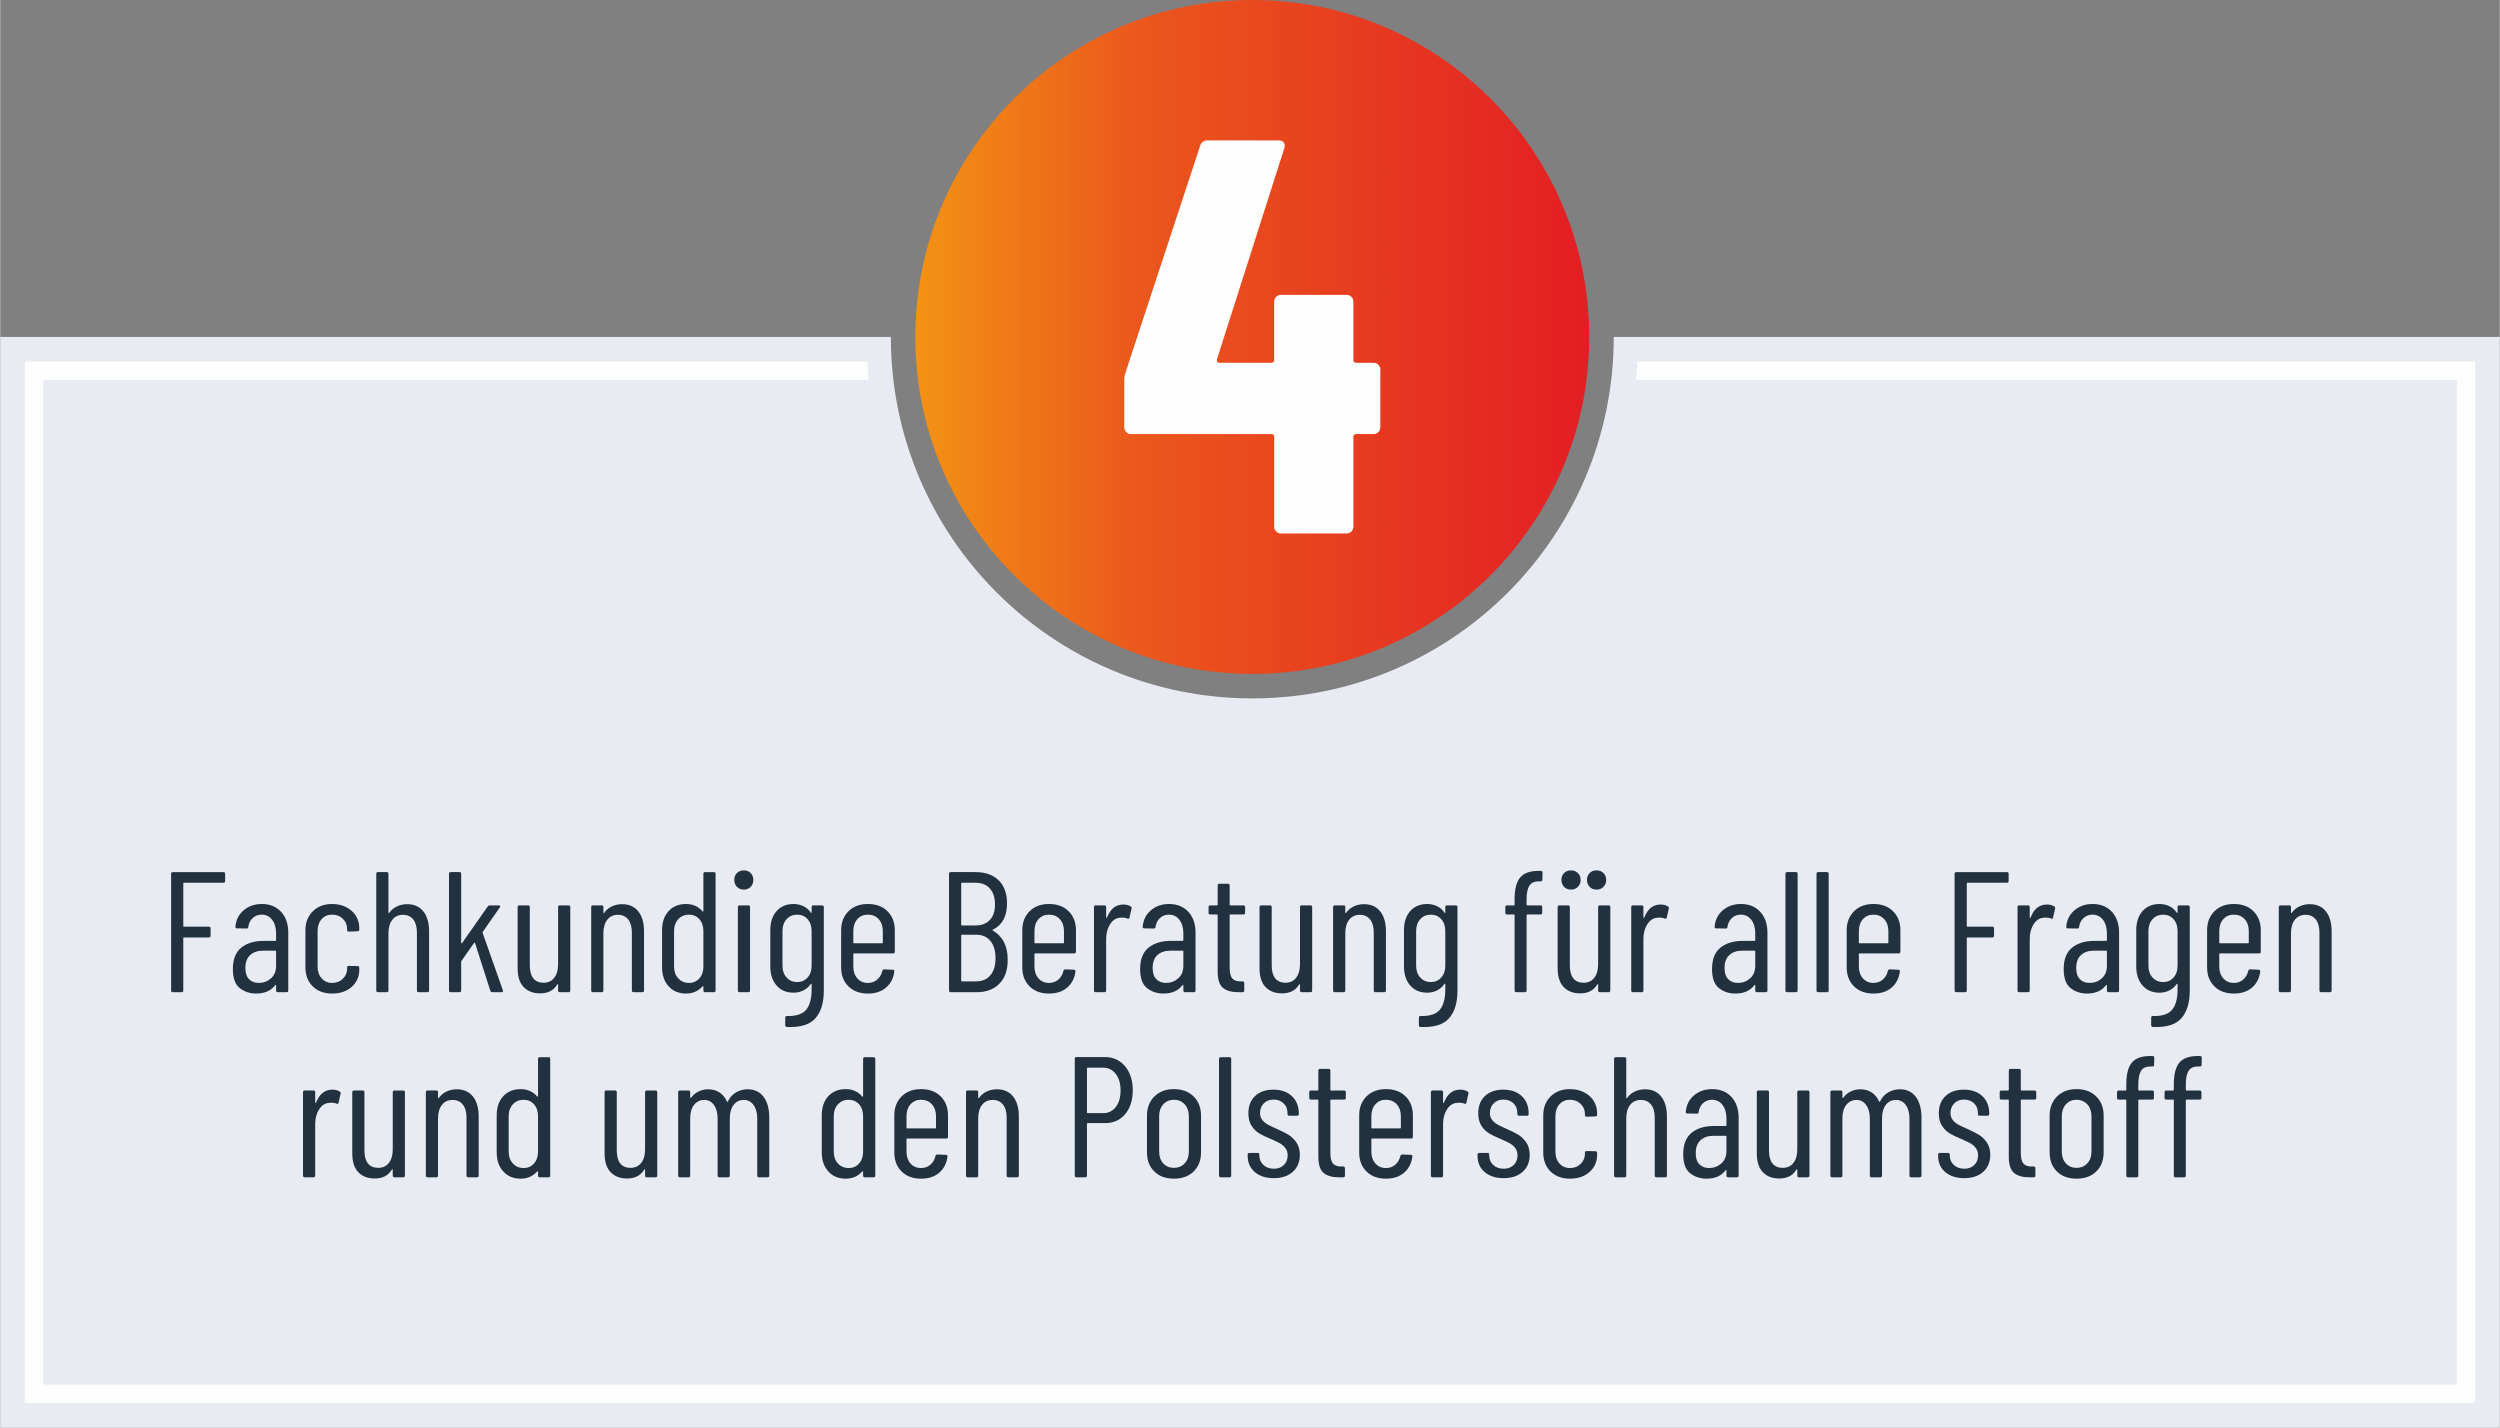 <?xml version="1.0" encoding="UTF-8"?>
<!DOCTYPE svg PUBLIC "-//W3C//DTD SVG 1.1//EN" "http://www.w3.org/Graphics/SVG/1.1/DTD/svg11.dtd">
<!-- Creator: CorelDRAW Home & Student 2019 -->
<svg xmlns="http://www.w3.org/2000/svg" xml:space="preserve" width="408px" height="233px" version="1.1" style="shape-rendering:geometricPrecision; text-rendering:geometricPrecision; image-rendering:optimizeQuality; fill-rule:evenodd; clip-rule:evenodd"
viewBox="0 0 155.386 88.754"
 xmlns:xlink="http://www.w3.org/1999/xlink">
 <rect x="0" y="0" width="155.386" height="88.754" fill="#808080" stroke="none"/>
 <defs>
  <style type="text/css">
   <![CDATA[
    .fil4 {fill:#FEFEFE}
    .fil0 {fill:#E8EBF2}
    .fil3 {fill:#FEFEFE;fill-rule:nonzero}
    .fil1 {fill:#213140;fill-rule:nonzero}
    .fil2 {fill:url(#id0)}
   ]]>
  </style>
  <linearGradient id="id0" gradientUnits="userSpaceOnUse" x1="98.719" y1="130.475" x2="56.841" y2="130.475">
   <stop offset="0" style="stop-opacity:1; stop-color:#E31E24"/>
   <stop offset="0.671" style="stop-opacity:1; stop-color:#EB581C"/>
   <stop offset="1" style="stop-opacity:1; stop-color:#F39314"/>
  </linearGradient>
 </defs>
 <g id="Ebene_x0020_1">
  <path class="fil0" d="M0 20.947l55.366 0c0,12.41 10.06,22.47 22.47,22.47 12.41,0 22.47,-10.06 22.47,-22.47l55.08 0 0 67.807 -155.386 0 0 -67.807z"/>
  <path class="fil1" d="M13.982 54.769c0,0.072 -0.035,0.107 -0.107,0.107l-2.452 0c-0.029,0 -0.043,0.014 -0.043,0.043l0 2.644c0,0.029 0.014,0.043 0.043,0.043l1.546 0c0.071,0 0.107,0.036 0.107,0.107l0 0.458c0,0.071 -0.036,0.107 -0.107,0.107l-1.546 0c-0.029,0 -0.043,0.014 -0.043,0.043l0 3.252c0,0.071 -0.035,0.107 -0.107,0.107l-0.543 0c-0.072,0 -0.107,-0.036 -0.107,-0.107l0 -7.251c0,-0.071 0.035,-0.107 0.107,-0.107l3.145 0c0.072,0 0.107,0.036 0.107,0.107l0 0.447z"/>
  <path id="1" class="fil1" d="M16.264 56.198c0.498,0 0.896,0.162 1.194,0.486 0.299,0.323 0.448,0.755 0.448,1.295l0 3.594c0,0.071 -0.035,0.107 -0.106,0.107l-0.544 0c-0.071,0 -0.107,-0.036 -0.107,-0.107l0 -0.32c0,-0.014 -0.005,-0.023 -0.016,-0.027 -0.01,-0.003 -0.023,0.002 -0.037,0.016 -0.263,0.349 -0.658,0.523 -1.184,0.523 -0.391,0 -0.73,-0.112 -1.018,-0.336 -0.288,-0.224 -0.432,-0.62 -0.432,-1.189 0,-0.604 0.174,-1.047 0.522,-1.328 0.349,-0.28 0.807,-0.421 1.376,-0.421l0.747 0c0.028,0 0.042,-0.014 0.042,-0.043l0 -0.415c0,-0.356 -0.082,-0.64 -0.245,-0.853 -0.164,-0.214 -0.384,-0.32 -0.661,-0.32 -0.214,0 -0.397,0.071 -0.549,0.213 -0.153,0.142 -0.244,0.323 -0.272,0.544 0,0.071 -0.036,0.106 -0.107,0.106l-0.597 -0.01c-0.036,0 -0.062,-0.011 -0.08,-0.032 -0.018,-0.022 -0.023,-0.047 -0.016,-0.075 0.035,-0.419 0.206,-0.759 0.512,-1.018 0.305,-0.26 0.682,-0.39 1.13,-0.39zm-0.192 4.906c0.292,0 0.544,-0.095 0.757,-0.283 0.214,-0.188 0.32,-0.45 0.32,-0.784l0 -0.895c0,-0.029 -0.014,-0.043 -0.042,-0.043l-0.758 0c-0.341,0 -0.611,0.091 -0.81,0.272 -0.199,0.181 -0.299,0.45 -0.299,0.805 0,0.313 0.077,0.546 0.23,0.698 0.152,0.153 0.353,0.23 0.602,0.23z"/>
  <path id="2" class="fil1" d="M20.636 61.765c-0.505,0 -0.908,-0.149 -1.21,-0.448 -0.302,-0.299 -0.453,-0.693 -0.453,-1.184l0 -2.303c0,-0.483 0.153,-0.876 0.458,-1.178 0.306,-0.303 0.708,-0.454 1.205,-0.454 0.334,0 0.629,0.068 0.885,0.203 0.256,0.135 0.454,0.315 0.592,0.539 0.139,0.224 0.208,0.471 0.208,0.741l0 0.106c0,0.071 -0.035,0.107 -0.107,0.107l-0.543 0.021c-0.072,0 -0.107,-0.035 -0.107,-0.106l0 -0.075c0,-0.235 -0.087,-0.439 -0.261,-0.613 -0.174,-0.174 -0.397,-0.261 -0.667,-0.261 -0.27,0 -0.489,0.094 -0.656,0.282 -0.167,0.189 -0.25,0.436 -0.25,0.741l0 2.197c0,0.306 0.083,0.553 0.25,0.741 0.167,0.188 0.386,0.283 0.656,0.283 0.27,0 0.493,-0.087 0.667,-0.262 0.174,-0.174 0.261,-0.378 0.261,-0.613l0 -0.074c0,-0.071 0.035,-0.107 0.107,-0.107l0.543 0.011c0.072,0 0.107,0.035 0.107,0.106l0 0.118c0,0.426 -0.155,0.78 -0.464,1.061 -0.309,0.281 -0.716,0.421 -1.221,0.421z"/>
  <path id="3" class="fil1" d="M25.296 56.209c0.434,0 0.77,0.149 1.008,0.448 0.238,0.298 0.357,0.714 0.357,1.248l0 3.668c0,0.071 -0.035,0.107 -0.106,0.107l-0.544 0c-0.071,0 -0.107,-0.036 -0.107,-0.107l0 -3.604c0,-0.349 -0.076,-0.619 -0.229,-0.811 -0.153,-0.192 -0.364,-0.288 -0.635,-0.288 -0.284,0 -0.506,0.103 -0.666,0.31 -0.16,0.206 -0.24,0.487 -0.24,0.842l0 3.551c0,0.071 -0.036,0.107 -0.107,0.107l-0.544 0c-0.071,0 -0.106,-0.036 -0.106,-0.107l0 -7.251c0,-0.071 0.035,-0.107 0.106,-0.107l0.544 0c0.071,0 0.107,0.036 0.107,0.107l0 2.41c0,0.014 0.007,0.024 0.021,0.032 0.015,0.007 0.025,0 0.032,-0.022 0.128,-0.178 0.29,-0.311 0.485,-0.4 0.196,-0.089 0.404,-0.133 0.624,-0.133z"/>
  <path id="4" class="fil1" d="M28.005 61.68c-0.071,0 -0.107,-0.036 -0.107,-0.107l0 -7.251c0,-0.071 0.036,-0.107 0.107,-0.107l0.544 0c0.071,0 0.106,0.036 0.106,0.107l0 4.286c0,0.015 0.008,0.025 0.022,0.032 0.014,0.008 0.025,0.004 0.032,-0.01l1.599 -2.282c0.029,-0.043 0.071,-0.064 0.128,-0.064l0.555 0c0.042,0 0.071,0.012 0.085,0.037 0.014,0.025 0.007,0.055 -0.021,0.091l-1.056 1.514c-0.021,0.021 -0.025,0.043 -0.011,0.064l1.259 3.572 0.01 0.043c0,0.05 -0.032,0.075 -0.096,0.075l-0.565 0c-0.064,0 -0.106,-0.029 -0.128,-0.086l-0.949 -2.964c-0.007,-0.043 -0.028,-0.047 -0.064,-0.011l-0.778 1.109c-0.014,0.014 -0.022,0.032 -0.022,0.053l0 1.792c0,0.071 -0.035,0.107 -0.106,0.107l-0.544 0z"/>
  <path id="5" class="fil1" d="M34.68 56.39c0,-0.071 0.036,-0.106 0.107,-0.106l0.544 0c0.071,0 0.107,0.035 0.107,0.106l0 5.183c0,0.071 -0.036,0.107 -0.107,0.107l-0.544 0c-0.071,0 -0.107,-0.036 -0.107,-0.107l0 -0.363c0,-0.021 -0.005,-0.032 -0.016,-0.032 -0.01,0 -0.023,0.007 -0.037,0.022 -0.22,0.369 -0.576,0.554 -1.066,0.554 -0.427,0 -0.766,-0.129 -1.019,-0.389 -0.252,-0.26 -0.378,-0.652 -0.378,-1.178l0 -3.797c0,-0.071 0.035,-0.106 0.106,-0.106l0.544 0c0.071,0 0.107,0.035 0.107,0.106l0 3.626c0,0.355 0.073,0.624 0.219,0.805 0.145,0.181 0.357,0.272 0.634,0.272 0.284,0 0.507,-0.103 0.667,-0.309 0.159,-0.206 0.239,-0.487 0.239,-0.843l0 -3.551z"/>
  <path id="6" class="fil1" d="M38.658 56.209c0.434,0 0.77,0.149 1.008,0.448 0.238,0.298 0.357,0.714 0.357,1.248l0 3.668c0,0.071 -0.036,0.107 -0.107,0.107l-0.543 0c-0.072,0 -0.107,-0.036 -0.107,-0.107l0 -3.604c0,-0.349 -0.077,-0.619 -0.229,-0.811 -0.153,-0.192 -0.365,-0.288 -0.635,-0.288 -0.284,0 -0.506,0.103 -0.666,0.31 -0.16,0.206 -0.24,0.487 -0.24,0.842l0 3.551c0,0.071 -0.036,0.107 -0.107,0.107l-0.544 0c-0.071,0 -0.106,-0.036 -0.106,-0.107l0 -5.183c0,-0.071 0.035,-0.106 0.106,-0.106l0.544 0c0.071,0 0.107,0.035 0.107,0.106l0 0.342c0,0.014 0.007,0.024 0.021,0.032 0.014,0.007 0.025,0 0.032,-0.022 0.128,-0.178 0.29,-0.311 0.485,-0.4 0.196,-0.089 0.404,-0.133 0.624,-0.133z"/>
  <path id="7" class="fil1" d="M43.713 54.322c0,-0.071 0.035,-0.107 0.106,-0.107l0.544 0c0.071,0 0.107,0.036 0.107,0.107l0 7.251c0,0.071 -0.036,0.107 -0.107,0.107l-0.544 0c-0.071,0 -0.106,-0.036 -0.106,-0.107l0 -0.235c0,-0.014 -0.006,-0.024 -0.016,-0.032 -0.011,-0.007 -0.023,-0.003 -0.038,0.011 -0.27,0.299 -0.611,0.448 -1.023,0.448 -0.455,0 -0.818,-0.151 -1.088,-0.453 -0.27,-0.303 -0.405,-0.695 -0.405,-1.179l0 -2.303c0,-0.498 0.135,-0.894 0.405,-1.189 0.27,-0.295 0.633,-0.443 1.088,-0.443 0.419,0 0.76,0.153 1.023,0.459 0.015,0.014 0.027,0.018 0.038,0.011 0.01,-0.008 0.016,-0.018 0.016,-0.032l0 -2.314zm-0.896 6.782c0.263,0 0.478,-0.095 0.645,-0.283 0.167,-0.188 0.251,-0.432 0.251,-0.73l0 -2.208c0,-0.305 -0.084,-0.552 -0.251,-0.741 -0.167,-0.188 -0.382,-0.282 -0.645,-0.282 -0.27,0 -0.492,0.094 -0.667,0.282 -0.174,0.189 -0.261,0.436 -0.261,0.741l0 2.208c0,0.298 0.087,0.542 0.261,0.73 0.175,0.188 0.397,0.283 0.667,0.283z"/>
  <path id="8" class="fil1" d="M46.229 55.303c-0.177,0 -0.321,-0.057 -0.432,-0.171 -0.11,-0.114 -0.165,-0.256 -0.165,-0.427 0,-0.177 0.055,-0.321 0.165,-0.431 0.111,-0.111 0.255,-0.166 0.432,-0.166 0.171,0 0.311,0.055 0.422,0.166 0.11,0.11 0.165,0.254 0.165,0.431 0,0.171 -0.055,0.313 -0.165,0.427 -0.111,0.114 -0.251,0.171 -0.422,0.171zm-0.266 6.377c-0.071,0 -0.107,-0.036 -0.107,-0.107l0 -5.183c0,-0.071 0.036,-0.106 0.107,-0.106l0.544 0c0.071,0 0.106,0.035 0.106,0.106l0 5.183c0,0.071 -0.035,0.107 -0.106,0.107l-0.544 0z"/>
  <path id="9" class="fil1" d="M50.441 56.39c0,-0.071 0.036,-0.106 0.107,-0.106l0.544 0c0.071,0 0.107,0.035 0.107,0.106l0 5.183c0,0.761 -0.176,1.338 -0.528,1.733 -0.352,0.394 -0.94,0.574 -1.765,0.538 -0.071,-0.007 -0.107,-0.046 -0.107,-0.117l0 -0.459c0,-0.071 0.036,-0.106 0.107,-0.106 0.569,0.014 0.967,-0.116 1.194,-0.389 0.228,-0.274 0.341,-0.695 0.341,-1.264l0 -0.32c0,-0.014 -0.005,-0.025 -0.015,-0.032 -0.011,-0.007 -0.024,-0.003 -0.038,0.011 -0.121,0.177 -0.275,0.313 -0.464,0.405 -0.188,0.092 -0.389,0.139 -0.602,0.139 -0.448,0 -0.802,-0.15 -1.061,-0.448 -0.26,-0.299 -0.389,-0.693 -0.389,-1.184l0 -2.25c0,-0.498 0.129,-0.894 0.389,-1.189 0.259,-0.295 0.613,-0.443 1.061,-0.443 0.213,0 0.414,0.045 0.602,0.134 0.189,0.089 0.343,0.222 0.464,0.4 0.014,0.021 0.027,0.03 0.038,0.026 0.01,-0.003 0.015,-0.016 0.015,-0.037l0 -0.331zm-0.895 4.66c0.263,0 0.478,-0.094 0.645,-0.282 0.167,-0.189 0.25,-0.432 0.25,-0.731l0 -2.154c0,-0.305 -0.083,-0.552 -0.25,-0.741 -0.167,-0.188 -0.382,-0.282 -0.645,-0.282 -0.27,0 -0.491,0.094 -0.661,0.282 -0.171,0.189 -0.256,0.436 -0.256,0.741l0 2.154c0,0.299 0.085,0.542 0.256,0.731 0.17,0.188 0.391,0.282 0.661,0.282z"/>
  <path id="10" class="fil1" d="M55.613 59.163c0,0.071 -0.035,0.107 -0.106,0.107l-2.432 0c-0.028,0 -0.042,0.014 -0.042,0.042l0 0.779c0,0.298 0.083,0.542 0.25,0.73 0.167,0.188 0.386,0.283 0.656,0.283 0.228,0 0.421,-0.07 0.581,-0.208 0.16,-0.139 0.265,-0.318 0.315,-0.539 0.021,-0.064 0.06,-0.096 0.117,-0.096l0.533 0.022c0.029,0 0.054,0.01 0.075,0.032 0.021,0.021 0.029,0.049 0.021,0.085 -0.056,0.419 -0.229,0.752 -0.517,0.997 -0.288,0.245 -0.663,0.368 -1.125,0.368 -0.505,0 -0.908,-0.149 -1.21,-0.448 -0.302,-0.299 -0.453,-0.693 -0.453,-1.184l0 -2.303c0,-0.483 0.151,-0.876 0.453,-1.178 0.302,-0.303 0.705,-0.454 1.21,-0.454 0.512,0 0.919,0.151 1.221,0.454 0.302,0.302 0.453,0.695 0.453,1.178l0 1.333zm-1.674 -2.303c-0.27,0 -0.489,0.094 -0.656,0.282 -0.167,0.189 -0.25,0.436 -0.25,0.741l0 0.715c0,0.028 0.014,0.042 0.042,0.042l1.749 0c0.029,0 0.043,-0.014 0.043,-0.042l0 -0.715c0,-0.305 -0.085,-0.552 -0.256,-0.741 -0.171,-0.188 -0.395,-0.282 -0.672,-0.282z"/>
  <path id="11" class="fil1" d="M62.63 59.653c0.007,0.64 -0.163,1.138 -0.512,1.493 -0.348,0.356 -0.814,0.534 -1.397,0.534l-1.631 0c-0.071,0 -0.107,-0.036 -0.107,-0.107l0 -7.251c0,-0.071 0.036,-0.107 0.107,-0.107l1.535 0c0.612,0 1.092,0.169 1.44,0.506 0.348,0.338 0.523,0.82 0.523,1.445 0,0.797 -0.295,1.341 -0.886,1.632 -0.014,0.007 -0.021,0.014 -0.021,0.021 0,0.007 0.004,0.015 0.011,0.022 0.626,0.362 0.938,0.967 0.938,1.812zm-2.847 -4.777c-0.028,0 -0.043,0.014 -0.043,0.043l0 2.57c0,0.028 0.015,0.042 0.043,0.042l0.842 0c0.384,0 0.683,-0.113 0.896,-0.341 0.214,-0.227 0.32,-0.547 0.32,-0.96 0,-0.426 -0.106,-0.758 -0.32,-0.997 -0.213,-0.238 -0.512,-0.357 -0.896,-0.357l-0.842 0zm0.885 6.132c0.377,0 0.672,-0.126 0.885,-0.379 0.213,-0.252 0.32,-0.606 0.32,-1.061 0,-0.462 -0.107,-0.821 -0.32,-1.077 -0.213,-0.256 -0.508,-0.384 -0.885,-0.384l-0.885 0c-0.028,0 -0.043,0.014 -0.043,0.043l0 2.815c0,0.029 0.015,0.043 0.043,0.043l0.885 0z"/>
  <path id="12" class="fil1" d="M66.874 59.163c0,0.071 -0.035,0.107 -0.106,0.107l-2.432 0c-0.028,0 -0.042,0.014 -0.042,0.042l0 0.779c0,0.298 0.083,0.542 0.25,0.73 0.167,0.188 0.386,0.283 0.656,0.283 0.228,0 0.421,-0.07 0.581,-0.208 0.16,-0.139 0.265,-0.318 0.315,-0.539 0.021,-0.064 0.06,-0.096 0.117,-0.096l0.533 0.022c0.029,0 0.054,0.01 0.075,0.032 0.021,0.021 0.029,0.049 0.021,0.085 -0.056,0.419 -0.229,0.752 -0.517,0.997 -0.288,0.245 -0.663,0.368 -1.125,0.368 -0.505,0 -0.908,-0.149 -1.21,-0.448 -0.302,-0.299 -0.453,-0.693 -0.453,-1.184l0 -2.303c0,-0.483 0.151,-0.876 0.453,-1.178 0.302,-0.303 0.705,-0.454 1.21,-0.454 0.512,0 0.919,0.151 1.221,0.454 0.302,0.302 0.453,0.695 0.453,1.178l0 1.333zm-1.674 -2.303c-0.27,0 -0.489,0.094 -0.656,0.282 -0.167,0.189 -0.25,0.436 -0.25,0.741l0 0.715c0,0.028 0.014,0.042 0.042,0.042l1.749 0c0.029,0 0.043,-0.014 0.043,-0.042l0 -0.715c0,-0.305 -0.085,-0.552 -0.256,-0.741 -0.171,-0.188 -0.395,-0.282 -0.672,-0.282z"/>
  <path id="13" class="fil1" d="M69.818 56.23c0.177,0 0.33,0.04 0.458,0.118 0.05,0.028 0.068,0.074 0.054,0.138l-0.128 0.555c-0.008,0.064 -0.05,0.085 -0.128,0.064 -0.086,-0.043 -0.192,-0.064 -0.32,-0.064 -0.057,0 -0.1,0.003 -0.128,0.01 -0.256,0.015 -0.466,0.148 -0.629,0.4 -0.164,0.253 -0.246,0.56 -0.246,0.923l0 3.199c0,0.071 -0.035,0.107 -0.106,0.107l-0.544 0c-0.071,0 -0.107,-0.036 -0.107,-0.107l0 -5.183c0,-0.071 0.036,-0.106 0.107,-0.106l0.544 0c0.071,0 0.106,0.035 0.106,0.106l0 0.64c0,0.021 0.006,0.032 0.016,0.032 0.011,0 0.023,-0.007 0.038,-0.021 0.206,-0.54 0.543,-0.811 1.013,-0.811z"/>
  <path id="14" class="fil1" d="M72.665 56.198c0.498,0 0.896,0.162 1.194,0.486 0.299,0.323 0.448,0.755 0.448,1.295l0 3.594c0,0.071 -0.035,0.107 -0.106,0.107l-0.544 0c-0.071,0 -0.107,-0.036 -0.107,-0.107l0 -0.32c0,-0.014 -0.005,-0.023 -0.016,-0.027 -0.011,-0.003 -0.023,0.002 -0.037,0.016 -0.263,0.349 -0.658,0.523 -1.184,0.523 -0.391,0 -0.73,-0.112 -1.018,-0.336 -0.288,-0.224 -0.432,-0.62 -0.432,-1.189 0,-0.604 0.174,-1.047 0.522,-1.328 0.349,-0.28 0.807,-0.421 1.376,-0.421l0.746 0c0.029,0 0.043,-0.014 0.043,-0.043l0 -0.415c0,-0.356 -0.082,-0.64 -0.245,-0.853 -0.164,-0.214 -0.384,-0.32 -0.661,-0.32 -0.214,0 -0.397,0.071 -0.55,0.213 -0.152,0.142 -0.243,0.323 -0.272,0.544 0,0.071 -0.035,0.106 -0.106,0.106l-0.597 -0.01c-0.036,0 -0.062,-0.011 -0.08,-0.032 -0.018,-0.022 -0.023,-0.047 -0.016,-0.075 0.035,-0.419 0.206,-0.759 0.512,-1.018 0.305,-0.26 0.682,-0.39 1.13,-0.39zm-0.192 4.906c0.292,0 0.544,-0.095 0.757,-0.283 0.213,-0.188 0.32,-0.45 0.32,-0.784l0 -0.895c0,-0.029 -0.014,-0.043 -0.043,-0.043l-0.757 0c-0.341,0 -0.611,0.091 -0.81,0.272 -0.199,0.181 -0.299,0.45 -0.299,0.805 0,0.313 0.077,0.546 0.23,0.698 0.152,0.153 0.353,0.23 0.602,0.23z"/>
  <path id="15" class="fil1" d="M77.389 56.742c0,0.071 -0.036,0.107 -0.107,0.107l-0.81 0c-0.029,0 -0.043,0.014 -0.043,0.043l0 3.263c0,0.327 0.057,0.552 0.171,0.677 0.114,0.124 0.288,0.183 0.522,0.176l0.107 0c0.071,0 0.107,0.035 0.107,0.106l0 0.459c0,0.071 -0.036,0.107 -0.107,0.107l-0.267 0c-0.419,0 -0.737,-0.091 -0.954,-0.272 -0.217,-0.182 -0.325,-0.525 -0.325,-1.029l0 -3.487c0,-0.029 -0.014,-0.043 -0.043,-0.043l-0.416 0c-0.071,0 -0.106,-0.036 -0.106,-0.107l0 -0.352c0,-0.071 0.035,-0.106 0.106,-0.106l0.416 0c0.029,0 0.043,-0.014 0.043,-0.043l0 -1.194c0,-0.071 0.035,-0.107 0.106,-0.107l0.534 0c0.071,0 0.106,0.036 0.106,0.107l0 1.194c0,0.029 0.014,0.043 0.043,0.043l0.81 0c0.071,0 0.107,0.035 0.107,0.106l0 0.352z"/>
  <path id="16" class="fil1" d="M80.801 56.39c0,-0.071 0.036,-0.106 0.107,-0.106l0.544 0c0.071,0 0.106,0.035 0.106,0.106l0 5.183c0,0.071 -0.035,0.107 -0.106,0.107l-0.544 0c-0.071,0 -0.107,-0.036 -0.107,-0.107l0 -0.363c0,-0.021 -0.005,-0.032 -0.016,-0.032 -0.01,0 -0.023,0.007 -0.037,0.022 -0.22,0.369 -0.576,0.554 -1.066,0.554 -0.427,0 -0.766,-0.129 -1.019,-0.389 -0.252,-0.26 -0.378,-0.652 -0.378,-1.178l0 -3.797c0,-0.071 0.035,-0.106 0.106,-0.106l0.544 0c0.071,0 0.107,0.035 0.107,0.106l0 3.626c0,0.355 0.073,0.624 0.218,0.805 0.146,0.181 0.358,0.272 0.635,0.272 0.284,0 0.506,-0.103 0.666,-0.309 0.16,-0.206 0.24,-0.487 0.24,-0.843l0 -3.551z"/>
  <path id="17" class="fil1" d="M84.779 56.209c0.434,0 0.77,0.149 1.008,0.448 0.238,0.298 0.357,0.714 0.357,1.248l0 3.668c0,0.071 -0.036,0.107 -0.107,0.107l-0.544 0c-0.071,0 -0.106,-0.036 -0.106,-0.107l0 -3.604c0,-0.349 -0.077,-0.619 -0.229,-0.811 -0.153,-0.192 -0.365,-0.288 -0.635,-0.288 -0.284,0 -0.506,0.103 -0.666,0.31 -0.16,0.206 -0.24,0.487 -0.24,0.842l0 3.551c0,0.071 -0.036,0.107 -0.107,0.107l-0.544 0c-0.071,0 -0.107,-0.036 -0.107,-0.107l0 -5.183c0,-0.071 0.036,-0.106 0.107,-0.106l0.544 0c0.071,0 0.107,0.035 0.107,0.106l0 0.342c0,0.014 0.007,0.024 0.021,0.032 0.014,0.007 0.025,0 0.032,-0.022 0.128,-0.178 0.29,-0.311 0.485,-0.4 0.196,-0.089 0.404,-0.133 0.624,-0.133z"/>
  <path id="18" class="fil1" d="M89.834 56.39c0,-0.071 0.035,-0.106 0.106,-0.106l0.544 0c0.071,0 0.107,0.035 0.107,0.106l0 5.183c0,0.761 -0.176,1.338 -0.528,1.733 -0.352,0.394 -0.94,0.574 -1.765,0.538 -0.071,-0.007 -0.107,-0.046 -0.107,-0.117l0 -0.459c0,-0.071 0.036,-0.106 0.107,-0.106 0.569,0.014 0.967,-0.116 1.194,-0.389 0.228,-0.274 0.342,-0.695 0.342,-1.264l0 -0.32c0,-0.014 -0.006,-0.025 -0.016,-0.032 -0.011,-0.007 -0.024,-0.003 -0.038,0.011 -0.121,0.177 -0.275,0.313 -0.464,0.405 -0.188,0.092 -0.389,0.139 -0.602,0.139 -0.448,0 -0.802,-0.15 -1.061,-0.448 -0.26,-0.299 -0.389,-0.693 -0.389,-1.184l0 -2.25c0,-0.498 0.129,-0.894 0.389,-1.189 0.259,-0.295 0.613,-0.443 1.061,-0.443 0.213,0 0.414,0.045 0.602,0.134 0.189,0.089 0.343,0.222 0.464,0.4 0.014,0.021 0.027,0.03 0.038,0.026 0.01,-0.003 0.016,-0.016 0.016,-0.037l0 -0.331zm-0.896 4.66c0.263,0 0.478,-0.094 0.645,-0.282 0.167,-0.189 0.251,-0.432 0.251,-0.731l0 -2.154c0,-0.305 -0.084,-0.552 -0.251,-0.741 -0.167,-0.188 -0.382,-0.282 -0.645,-0.282 -0.27,0 -0.491,0.094 -0.661,0.282 -0.171,0.189 -0.256,0.436 -0.256,0.741l0 2.154c0,0.299 0.085,0.542 0.256,0.731 0.17,0.188 0.391,0.282 0.661,0.282z"/>
  <path id="19" class="fil1" d="M95.635 54.791c-0.27,0 -0.462,0.09 -0.576,0.272 -0.114,0.181 -0.171,0.464 -0.171,0.847l0 0.331c0,0.029 0.014,0.043 0.043,0.043l0.821 0c0.071,0 0.107,0.035 0.107,0.106l0 0.352c0,0.071 -0.036,0.107 -0.107,0.107l-0.821 0c-0.029,0 -0.043,0.014 -0.043,0.043l0 4.681c0,0.071 -0.035,0.107 -0.106,0.107l-0.534 0c-0.071,0 -0.106,-0.036 -0.106,-0.107l0 -4.681c0,-0.029 -0.014,-0.043 -0.043,-0.043l-0.426 0c-0.072,0 -0.107,-0.036 -0.107,-0.107l0 -0.352c0,-0.071 0.035,-0.106 0.107,-0.106l0.426 0c0.029,0 0.043,-0.014 0.043,-0.043l0 -0.341c0,-0.619 0.113,-1.067 0.341,-1.344 0.228,-0.277 0.608,-0.416 1.141,-0.416l0.149 0c0.071,0 0.107,0.036 0.107,0.107l-0.011 0.437c0,0.071 -0.035,0.107 -0.106,0.107l-0.128 0z"/>
  <path id="20" class="fil1" d="M99.335 56.39c0,-0.071 0.036,-0.106 0.107,-0.106l0.544 0c0.071,0 0.106,0.035 0.106,0.106l0 5.183c0,0.071 -0.035,0.107 -0.106,0.107l-0.544 0c-0.071,0 -0.107,-0.036 -0.107,-0.107l0 -0.363c0,-0.021 -0.005,-0.032 -0.016,-0.032 -0.011,0 -0.023,0.007 -0.037,0.022 -0.221,0.369 -0.576,0.554 -1.067,0.554 -0.426,0 -0.766,-0.129 -1.018,-0.389 -0.252,-0.26 -0.379,-0.652 -0.379,-1.178l0 -3.797c0,-0.071 0.036,-0.106 0.107,-0.106l0.544 0c0.071,0 0.107,0.035 0.107,0.106l0 3.626c0,0.355 0.072,0.624 0.218,0.805 0.146,0.181 0.357,0.272 0.635,0.272 0.284,0 0.506,-0.103 0.666,-0.309 0.16,-0.206 0.24,-0.487 0.24,-0.843l0 -3.551zm-0.096 -1.087c-0.178,0 -0.322,-0.057 -0.432,-0.171 -0.11,-0.114 -0.165,-0.256 -0.165,-0.427 0,-0.177 0.055,-0.321 0.165,-0.431 0.11,-0.111 0.254,-0.166 0.432,-0.166 0.171,0 0.313,0.055 0.427,0.166 0.113,0.11 0.17,0.254 0.17,0.431 0,0.171 -0.057,0.313 -0.17,0.427 -0.114,0.114 -0.256,0.171 -0.427,0.171zm-1.589 0c-0.177,0 -0.322,-0.057 -0.432,-0.171 -0.11,-0.114 -0.165,-0.256 -0.165,-0.427 0,-0.177 0.055,-0.321 0.165,-0.431 0.11,-0.111 0.255,-0.166 0.432,-0.166 0.171,0 0.313,0.055 0.427,0.166 0.114,0.11 0.17,0.254 0.17,0.431 0,0.171 -0.056,0.313 -0.17,0.427 -0.114,0.114 -0.256,0.171 -0.427,0.171z"/>
  <path id="21" class="fil1" d="M103.217 56.23c0.177,0 0.33,0.04 0.458,0.118 0.05,0.028 0.068,0.074 0.054,0.138l-0.128 0.555c-0.007,0.064 -0.05,0.085 -0.128,0.064 -0.086,-0.043 -0.192,-0.064 -0.32,-0.064 -0.057,0 -0.1,0.003 -0.128,0.01 -0.256,0.015 -0.466,0.148 -0.629,0.4 -0.164,0.253 -0.246,0.56 -0.246,0.923l0 3.199c0,0.071 -0.035,0.107 -0.106,0.107l-0.544 0c-0.071,0 -0.107,-0.036 -0.107,-0.107l0 -5.183c0,-0.071 0.036,-0.106 0.107,-0.106l0.544 0c0.071,0 0.106,0.035 0.106,0.106l0 0.64c0,0.021 0.006,0.032 0.016,0.032 0.011,0 0.023,-0.007 0.038,-0.021 0.206,-0.54 0.543,-0.811 1.013,-0.811z"/>
  <path id="22" class="fil1" d="M108.218 56.198c0.498,0 0.896,0.162 1.194,0.486 0.299,0.323 0.448,0.755 0.448,1.295l0 3.594c0,0.071 -0.035,0.107 -0.106,0.107l-0.544 0c-0.071,0 -0.107,-0.036 -0.107,-0.107l0 -0.32c0,-0.014 -0.005,-0.023 -0.016,-0.027 -0.011,-0.003 -0.023,0.002 -0.037,0.016 -0.263,0.349 -0.658,0.523 -1.184,0.523 -0.391,0 -0.73,-0.112 -1.018,-0.336 -0.288,-0.224 -0.432,-0.62 -0.432,-1.189 0,-0.604 0.174,-1.047 0.522,-1.328 0.349,-0.28 0.807,-0.421 1.376,-0.421l0.746 0c0.029,0 0.043,-0.014 0.043,-0.043l0 -0.415c0,-0.356 -0.082,-0.64 -0.245,-0.853 -0.164,-0.214 -0.384,-0.32 -0.661,-0.32 -0.214,0 -0.397,0.071 -0.549,0.213 -0.153,0.142 -0.244,0.323 -0.272,0.544 0,0.071 -0.036,0.106 -0.107,0.106l-0.597 -0.01c-0.036,0 -0.062,-0.011 -0.08,-0.032 -0.018,-0.022 -0.023,-0.047 -0.016,-0.075 0.035,-0.419 0.206,-0.759 0.512,-1.018 0.305,-0.26 0.682,-0.39 1.13,-0.39zm-0.192 4.906c0.292,0 0.544,-0.095 0.757,-0.283 0.213,-0.188 0.32,-0.45 0.32,-0.784l0 -0.895c0,-0.029 -0.014,-0.043 -0.043,-0.043l-0.757 0c-0.341,0 -0.611,0.091 -0.81,0.272 -0.199,0.181 -0.299,0.45 -0.299,0.805 0,0.313 0.077,0.546 0.23,0.698 0.152,0.153 0.353,0.23 0.602,0.23z"/>
  <path id="23" class="fil1" d="M111.087 61.68c-0.072,0 -0.107,-0.036 -0.107,-0.107l0 -7.251c0,-0.071 0.035,-0.107 0.107,-0.107l0.543 0c0.072,0 0.107,0.036 0.107,0.107l0 7.251c0,0.071 -0.035,0.107 -0.107,0.107l-0.543 0z"/>
  <path id="24" class="fil1" d="M113.017 61.68c-0.071,0 -0.107,-0.036 -0.107,-0.107l0 -7.251c0,-0.071 0.036,-0.107 0.107,-0.107l0.544 0c0.071,0 0.106,0.036 0.106,0.107l0 7.251c0,0.071 -0.035,0.107 -0.106,0.107l-0.544 0z"/>
  <path id="25" class="fil1" d="M118.125 59.163c0,0.071 -0.036,0.107 -0.107,0.107l-2.431 0c-0.029,0 -0.043,0.014 -0.043,0.042l0 0.779c0,0.298 0.084,0.542 0.251,0.73 0.167,0.188 0.385,0.283 0.655,0.283 0.228,0 0.422,-0.07 0.582,-0.208 0.16,-0.139 0.265,-0.318 0.314,-0.539 0.022,-0.064 0.061,-0.096 0.118,-0.096l0.533 0.022c0.028,0 0.053,0.01 0.074,0.032 0.022,0.021 0.029,0.049 0.022,0.085 -0.057,0.419 -0.23,0.752 -0.518,0.997 -0.287,0.245 -0.662,0.368 -1.125,0.368 -0.504,0 -0.908,-0.149 -1.21,-0.448 -0.302,-0.299 -0.453,-0.693 -0.453,-1.184l0 -2.303c0,-0.483 0.151,-0.876 0.453,-1.178 0.302,-0.303 0.706,-0.454 1.21,-0.454 0.512,0 0.919,0.151 1.221,0.454 0.303,0.302 0.454,0.695 0.454,1.178l0 1.333zm-1.675 -2.303c-0.27,0 -0.488,0.094 -0.655,0.282 -0.167,0.189 -0.251,0.436 -0.251,0.741l0 0.715c0,0.028 0.014,0.042 0.043,0.042l1.749 0c0.028,0 0.042,-0.014 0.042,-0.042l0 -0.715c0,-0.305 -0.085,-0.552 -0.256,-0.741 -0.17,-0.188 -0.394,-0.282 -0.672,-0.282z"/>
  <path id="26" class="fil1" d="M124.854 54.769c0,0.072 -0.036,0.107 -0.107,0.107l-2.453 0c-0.028,0 -0.042,0.014 -0.042,0.043l0 2.644c0,0.029 0.014,0.043 0.042,0.043l1.547 0c0.071,0 0.106,0.036 0.106,0.107l0 0.458c0,0.071 -0.035,0.107 -0.106,0.107l-1.547 0c-0.028,0 -0.042,0.014 -0.042,0.043l0 3.252c0,0.071 -0.036,0.107 -0.107,0.107l-0.544 0c-0.071,0 -0.106,-0.036 -0.106,-0.107l0 -7.251c0,-0.071 0.035,-0.107 0.106,-0.107l3.146 0c0.071,0 0.107,0.036 0.107,0.107l0 0.447z"/>
  <path id="27" class="fil1" d="M127.232 56.23c0.177,0 0.33,0.04 0.458,0.118 0.05,0.028 0.068,0.074 0.054,0.138l-0.128 0.555c-0.008,0.064 -0.05,0.085 -0.128,0.064 -0.086,-0.043 -0.192,-0.064 -0.32,-0.064 -0.057,0 -0.1,0.003 -0.128,0.01 -0.256,0.015 -0.466,0.148 -0.629,0.4 -0.164,0.253 -0.246,0.56 -0.246,0.923l0 3.199c0,0.071 -0.035,0.107 -0.106,0.107l-0.544 0c-0.071,0 -0.107,-0.036 -0.107,-0.107l0 -5.183c0,-0.071 0.036,-0.106 0.107,-0.106l0.544 0c0.071,0 0.106,0.035 0.106,0.106l0 0.64c0,0.021 0.006,0.032 0.016,0.032 0.011,0 0.023,-0.007 0.038,-0.021 0.206,-0.54 0.543,-0.811 1.013,-0.811z"/>
  <path id="28" class="fil1" d="M130.079 56.198c0.498,0 0.896,0.162 1.194,0.486 0.299,0.323 0.448,0.755 0.448,1.295l0 3.594c0,0.071 -0.035,0.107 -0.106,0.107l-0.544 0c-0.071,0 -0.107,-0.036 -0.107,-0.107l0 -0.32c0,-0.014 -0.005,-0.023 -0.016,-0.027 -0.011,-0.003 -0.023,0.002 -0.037,0.016 -0.263,0.349 -0.658,0.523 -1.184,0.523 -0.391,0 -0.73,-0.112 -1.018,-0.336 -0.288,-0.224 -0.432,-0.62 -0.432,-1.189 0,-0.604 0.174,-1.047 0.522,-1.328 0.349,-0.28 0.807,-0.421 1.376,-0.421l0.746 0c0.029,0 0.043,-0.014 0.043,-0.043l0 -0.415c0,-0.356 -0.082,-0.64 -0.245,-0.853 -0.164,-0.214 -0.384,-0.32 -0.661,-0.32 -0.214,0 -0.397,0.071 -0.55,0.213 -0.152,0.142 -0.243,0.323 -0.272,0.544 0,0.071 -0.035,0.106 -0.106,0.106l-0.597 -0.01c-0.036,0 -0.062,-0.011 -0.08,-0.032 -0.018,-0.022 -0.023,-0.047 -0.016,-0.075 0.035,-0.419 0.206,-0.759 0.512,-1.018 0.305,-0.26 0.682,-0.39 1.13,-0.39zm-0.192 4.906c0.291,0 0.544,-0.095 0.757,-0.283 0.213,-0.188 0.32,-0.45 0.32,-0.784l0 -0.895c0,-0.029 -0.014,-0.043 -0.043,-0.043l-0.757 0c-0.341,0 -0.611,0.091 -0.81,0.272 -0.199,0.181 -0.299,0.45 -0.299,0.805 0,0.313 0.077,0.546 0.23,0.698 0.152,0.153 0.353,0.23 0.602,0.23z"/>
  <path id="29" class="fil1" d="M135.357 56.39c0,-0.071 0.036,-0.106 0.107,-0.106l0.544 0c0.071,0 0.107,0.035 0.107,0.106l0 5.183c0,0.761 -0.176,1.338 -0.528,1.733 -0.352,0.394 -0.94,0.574 -1.765,0.538 -0.071,-0.007 -0.107,-0.046 -0.107,-0.117l0 -0.459c0,-0.071 0.036,-0.106 0.107,-0.106 0.569,0.014 0.967,-0.116 1.194,-0.389 0.228,-0.274 0.341,-0.695 0.341,-1.264l0 -0.32c0,-0.014 -0.005,-0.025 -0.016,-0.032 -0.01,-0.007 -0.023,-0.003 -0.037,0.011 -0.121,0.177 -0.275,0.313 -0.464,0.405 -0.188,0.092 -0.389,0.139 -0.602,0.139 -0.448,0 -0.802,-0.15 -1.061,-0.448 -0.26,-0.299 -0.39,-0.693 -0.39,-1.184l0 -2.25c0,-0.498 0.13,-0.894 0.39,-1.189 0.259,-0.295 0.613,-0.443 1.061,-0.443 0.213,0 0.414,0.045 0.602,0.134 0.189,0.089 0.343,0.222 0.464,0.4 0.014,0.021 0.027,0.03 0.037,0.026 0.011,-0.003 0.016,-0.016 0.016,-0.037l0 -0.331zm-0.895 4.66c0.263,0 0.478,-0.094 0.645,-0.282 0.167,-0.189 0.25,-0.432 0.25,-0.731l0 -2.154c0,-0.305 -0.083,-0.552 -0.25,-0.741 -0.167,-0.188 -0.382,-0.282 -0.645,-0.282 -0.27,0 -0.491,0.094 -0.661,0.282 -0.171,0.189 -0.256,0.436 -0.256,0.741l0 2.154c0,0.299 0.085,0.542 0.256,0.731 0.17,0.188 0.391,0.282 0.661,0.282z"/>
  <path id="30" class="fil1" d="M140.529 59.163c0,0.071 -0.035,0.107 -0.106,0.107l-2.432 0c-0.028,0 -0.042,0.014 -0.042,0.042l0 0.779c0,0.298 0.083,0.542 0.25,0.73 0.167,0.188 0.386,0.283 0.656,0.283 0.228,0 0.421,-0.07 0.581,-0.208 0.16,-0.139 0.265,-0.318 0.315,-0.539 0.021,-0.064 0.06,-0.096 0.117,-0.096l0.533 0.022c0.029,0 0.054,0.01 0.075,0.032 0.021,0.021 0.028,0.049 0.021,0.085 -0.057,0.419 -0.229,0.752 -0.517,0.997 -0.288,0.245 -0.663,0.368 -1.125,0.368 -0.505,0 -0.908,-0.149 -1.21,-0.448 -0.302,-0.299 -0.453,-0.693 -0.453,-1.184l0 -2.303c0,-0.483 0.151,-0.876 0.453,-1.178 0.302,-0.303 0.705,-0.454 1.21,-0.454 0.512,0 0.919,0.151 1.221,0.454 0.302,0.302 0.453,0.695 0.453,1.178l0 1.333zm-1.674 -2.303c-0.27,0 -0.489,0.094 -0.656,0.282 -0.167,0.189 -0.25,0.436 -0.25,0.741l0 0.715c0,0.028 0.014,0.042 0.042,0.042l1.749 0c0.029,0 0.043,-0.014 0.043,-0.042l0 -0.715c0,-0.305 -0.085,-0.552 -0.256,-0.741 -0.171,-0.188 -0.395,-0.282 -0.672,-0.282z"/>
  <path id="31" class="fil1" d="M143.569 56.209c0.433,0 0.769,0.149 1.007,0.448 0.238,0.298 0.358,0.714 0.358,1.248l0 3.668c0,0.071 -0.036,0.107 -0.107,0.107l-0.544 0c-0.071,0 -0.107,-0.036 -0.107,-0.107l0 -3.604c0,-0.349 -0.076,-0.619 -0.229,-0.811 -0.153,-0.192 -0.364,-0.288 -0.634,-0.288 -0.285,0 -0.507,0.103 -0.667,0.31 -0.16,0.206 -0.24,0.487 -0.24,0.842l0 3.551c0,0.071 -0.035,0.107 -0.106,0.107l-0.544 0c-0.071,0 -0.107,-0.036 -0.107,-0.107l0 -5.183c0,-0.071 0.036,-0.106 0.107,-0.106l0.544 0c0.071,0 0.106,0.035 0.106,0.106l0 0.342c0,0.014 0.007,0.024 0.022,0.032 0.014,0.007 0.024,0 0.032,-0.022 0.127,-0.178 0.289,-0.311 0.485,-0.4 0.195,-0.089 0.403,-0.133 0.624,-0.133z"/>
  <path id="32" class="fil1" d="M20.647 67.739c0.178,0 0.331,0.039 0.458,0.117 0.05,0.028 0.068,0.075 0.054,0.139l-0.128 0.554c-0.007,0.064 -0.05,0.085 -0.128,0.064 -0.085,-0.043 -0.192,-0.064 -0.32,-0.064 -0.057,0 -0.1,0.004 -0.128,0.011 -0.256,0.014 -0.466,0.147 -0.629,0.4 -0.164,0.252 -0.245,0.56 -0.245,0.922l0 3.199c0,0.071 -0.036,0.107 -0.107,0.107l-0.544 0c-0.071,0 -0.107,-0.036 -0.107,-0.107l0 -5.182c0,-0.071 0.036,-0.107 0.107,-0.107l0.544 0c0.071,0 0.107,0.036 0.107,0.107l0 0.64c0,0.021 0.005,0.031 0.016,0.031 0.01,0 0.023,-0.007 0.037,-0.021 0.206,-0.54 0.544,-0.81 1.013,-0.81z"/>
  <path id="33" class="fil1" d="M24.401 67.899c0,-0.071 0.035,-0.107 0.106,-0.107l0.544 0c0.071,0 0.107,0.036 0.107,0.107l0 5.182c0,0.071 -0.036,0.107 -0.107,0.107l-0.544 0c-0.071,0 -0.106,-0.036 -0.106,-0.107l0 -0.362c0,-0.022 -0.006,-0.032 -0.016,-0.032 -0.011,0 -0.024,0.007 -0.038,0.021 -0.22,0.37 -0.576,0.555 -1.066,0.555 -0.427,0 -0.766,-0.13 -1.019,-0.39 -0.252,-0.259 -0.378,-0.652 -0.378,-1.178l0 -3.796c0,-0.071 0.035,-0.107 0.107,-0.107l0.543 0c0.072,0 0.107,0.036 0.107,0.107l0 3.625c0,0.356 0.073,0.624 0.219,0.805 0.145,0.182 0.357,0.272 0.634,0.272 0.284,0 0.507,-0.103 0.667,-0.309 0.16,-0.206 0.24,-0.487 0.24,-0.842l0 -3.551z"/>
  <path id="34" class="fil1" d="M28.378 67.717c0.434,0 0.77,0.15 1.008,0.448 0.238,0.299 0.357,0.715 0.357,1.248l0 3.668c0,0.071 -0.035,0.107 -0.107,0.107l-0.543 0c-0.071,0 -0.107,-0.036 -0.107,-0.107l0 -3.604c0,-0.348 -0.076,-0.619 -0.229,-0.811 -0.153,-0.191 -0.365,-0.287 -0.635,-0.287 -0.284,0 -0.506,0.103 -0.666,0.309 -0.16,0.206 -0.24,0.487 -0.24,0.842l0 3.551c0,0.071 -0.036,0.107 -0.107,0.107l-0.544 0c-0.071,0 -0.106,-0.036 -0.106,-0.107l0 -5.182c0,-0.071 0.035,-0.107 0.106,-0.107l0.544 0c0.071,0 0.107,0.036 0.107,0.107l0 0.341c0,0.014 0.007,0.025 0.021,0.032 0.014,0.007 0.025,0 0.032,-0.021 0.128,-0.178 0.29,-0.311 0.485,-0.4 0.196,-0.089 0.404,-0.134 0.624,-0.134z"/>
  <path id="35" class="fil1" d="M33.433 65.83c0,-0.071 0.035,-0.107 0.106,-0.107l0.544 0c0.071,0 0.107,0.036 0.107,0.107l0 7.251c0,0.071 -0.036,0.107 -0.107,0.107l-0.544 0c-0.071,0 -0.106,-0.036 -0.106,-0.107l0 -0.234c0,-0.015 -0.006,-0.025 -0.016,-0.032 -0.011,-0.007 -0.023,-0.004 -0.037,0.01 -0.271,0.299 -0.612,0.448 -1.024,0.448 -0.455,0 -0.818,-0.151 -1.088,-0.453 -0.27,-0.302 -0.405,-0.695 -0.405,-1.178l0 -2.304c0,-0.497 0.135,-0.894 0.405,-1.189 0.27,-0.295 0.633,-0.442 1.088,-0.442 0.419,0 0.76,0.153 1.024,0.458 0.014,0.014 0.026,0.018 0.037,0.011 0.01,-0.007 0.016,-0.018 0.016,-0.032l0 -2.314zm-0.896 6.782c0.263,0 0.478,-0.094 0.645,-0.283 0.167,-0.188 0.251,-0.431 0.251,-0.73l0 -2.207c0,-0.306 -0.084,-0.553 -0.251,-0.742 -0.167,-0.188 -0.382,-0.282 -0.645,-0.282 -0.27,0 -0.492,0.094 -0.666,0.282 -0.175,0.189 -0.262,0.436 -0.262,0.742l0 2.207c0,0.299 0.087,0.542 0.262,0.73 0.174,0.189 0.396,0.283 0.666,0.283z"/>
  <path id="36" class="fil1" d="M40.087 67.899c0,-0.071 0.036,-0.107 0.107,-0.107l0.544 0c0.071,0 0.106,0.036 0.106,0.107l0 5.182c0,0.071 -0.035,0.107 -0.106,0.107l-0.544 0c-0.071,0 -0.107,-0.036 -0.107,-0.107l0 -0.362c0,-0.022 -0.005,-0.032 -0.016,-0.032 -0.011,0 -0.023,0.007 -0.037,0.021 -0.221,0.37 -0.576,0.555 -1.067,0.555 -0.426,0 -0.766,-0.13 -1.018,-0.39 -0.252,-0.259 -0.379,-0.652 -0.379,-1.178l0 -3.796c0,-0.071 0.036,-0.107 0.107,-0.107l0.544 0c0.071,0 0.107,0.036 0.107,0.107l0 3.625c0,0.356 0.072,0.624 0.218,0.805 0.146,0.182 0.357,0.272 0.635,0.272 0.284,0 0.506,-0.103 0.666,-0.309 0.16,-0.206 0.24,-0.487 0.24,-0.842l0 -3.551z"/>
  <path id="37" class="fil1" d="M46.464 67.717c0.427,0 0.757,0.157 0.992,0.47 0.234,0.312 0.352,0.746 0.352,1.301l0 3.593c0,0.071 -0.036,0.107 -0.107,0.107l-0.533 0c-0.071,0 -0.107,-0.036 -0.107,-0.107l0 -3.529c0,-0.363 -0.076,-0.649 -0.229,-0.859 -0.153,-0.21 -0.354,-0.314 -0.603,-0.314 -0.27,0 -0.483,0.103 -0.639,0.309 -0.157,0.206 -0.235,0.487 -0.235,0.842l0 3.551c0,0.071 -0.036,0.107 -0.107,0.107l-0.544 0c-0.071,0 -0.106,-0.036 -0.106,-0.107l0 -3.529c0,-0.363 -0.077,-0.649 -0.229,-0.859 -0.153,-0.21 -0.351,-0.314 -0.592,-0.314 -0.27,0 -0.486,0.103 -0.645,0.309 -0.16,0.206 -0.24,0.487 -0.24,0.842l0 3.551c0,0.071 -0.036,0.107 -0.107,0.107l-0.533 0c-0.071,0 -0.107,-0.036 -0.107,-0.107l0 -5.182c0,-0.071 0.036,-0.107 0.107,-0.107l0.533 0c0.071,0 0.107,0.036 0.107,0.107l0 0.33c0,0.014 0.005,0.023 0.016,0.027 0.01,0.003 0.023,-0.002 0.037,-0.016 0.135,-0.178 0.295,-0.309 0.48,-0.395 0.185,-0.085 0.38,-0.128 0.586,-0.128 0.27,0 0.505,0.066 0.704,0.198 0.199,0.131 0.352,0.318 0.459,0.56 0.007,0.014 0.017,0.021 0.032,0.021 0.014,0 0.025,-0.011 0.032,-0.032 0.128,-0.256 0.302,-0.444 0.522,-0.565 0.221,-0.121 0.455,-0.182 0.704,-0.182z"/>
  <path id="38" class="fil1" d="M53.641 65.83c0,-0.071 0.035,-0.107 0.106,-0.107l0.544 0c0.071,0 0.107,0.036 0.107,0.107l0 7.251c0,0.071 -0.036,0.107 -0.107,0.107l-0.544 0c-0.071,0 -0.106,-0.036 -0.106,-0.107l0 -0.234c0,-0.015 -0.006,-0.025 -0.016,-0.032 -0.011,-0.007 -0.023,-0.004 -0.038,0.01 -0.27,0.299 -0.611,0.448 -1.023,0.448 -0.455,0 -0.818,-0.151 -1.088,-0.453 -0.27,-0.302 -0.405,-0.695 -0.405,-1.178l0 -2.304c0,-0.497 0.135,-0.894 0.405,-1.189 0.27,-0.295 0.633,-0.442 1.088,-0.442 0.419,0 0.76,0.153 1.023,0.458 0.015,0.014 0.027,0.018 0.038,0.011 0.01,-0.007 0.016,-0.018 0.016,-0.032l0 -2.314zm-0.896 6.782c0.263,0 0.478,-0.094 0.645,-0.283 0.167,-0.188 0.251,-0.431 0.251,-0.73l0 -2.207c0,-0.306 -0.084,-0.553 -0.251,-0.742 -0.167,-0.188 -0.382,-0.282 -0.645,-0.282 -0.27,0 -0.492,0.094 -0.667,0.282 -0.174,0.189 -0.261,0.436 -0.261,0.742l0 2.207c0,0.299 0.087,0.542 0.261,0.73 0.175,0.189 0.397,0.283 0.667,0.283z"/>
  <path id="39" class="fil1" d="M58.919 70.671c0,0.071 -0.035,0.107 -0.106,0.107l-2.432 0c-0.028,0 -0.042,0.014 -0.042,0.043l0 0.778c0,0.299 0.083,0.542 0.25,0.73 0.167,0.189 0.386,0.283 0.656,0.283 0.228,0 0.421,-0.069 0.581,-0.208 0.16,-0.138 0.265,-0.318 0.315,-0.538 0.021,-0.064 0.06,-0.096 0.117,-0.096l0.533 0.021c0.029,0 0.054,0.011 0.075,0.032 0.021,0.021 0.028,0.05 0.021,0.085 -0.057,0.42 -0.229,0.752 -0.517,0.997 -0.288,0.246 -0.663,0.368 -1.125,0.368 -0.505,0 -0.908,-0.149 -1.21,-0.448 -0.302,-0.298 -0.453,-0.693 -0.453,-1.183l0 -2.304c0,-0.483 0.151,-0.876 0.453,-1.178 0.302,-0.302 0.705,-0.453 1.21,-0.453 0.512,0 0.919,0.151 1.221,0.453 0.302,0.302 0.453,0.695 0.453,1.178l0 1.333zm-1.674 -2.303c-0.27,0 -0.489,0.094 -0.656,0.282 -0.167,0.189 -0.25,0.436 -0.25,0.742l0 0.714c0,0.029 0.014,0.043 0.042,0.043l1.749 0c0.029,0 0.043,-0.014 0.043,-0.043l0 -0.714c0,-0.306 -0.085,-0.553 -0.256,-0.742 -0.171,-0.188 -0.395,-0.282 -0.672,-0.282z"/>
  <path id="40" class="fil1" d="M61.958 67.717c0.434,0 0.77,0.15 1.008,0.448 0.238,0.299 0.357,0.715 0.357,1.248l0 3.668c0,0.071 -0.035,0.107 -0.106,0.107l-0.544 0c-0.071,0 -0.107,-0.036 -0.107,-0.107l0 -3.604c0,-0.348 -0.076,-0.619 -0.229,-0.811 -0.153,-0.191 -0.364,-0.287 -0.634,-0.287 -0.285,0 -0.507,0.103 -0.667,0.309 -0.16,0.206 -0.24,0.487 -0.24,0.842l0 3.551c0,0.071 -0.035,0.107 -0.106,0.107l-0.544 0c-0.071,0 -0.107,-0.036 -0.107,-0.107l0 -5.182c0,-0.071 0.036,-0.107 0.107,-0.107l0.544 0c0.071,0 0.106,0.036 0.106,0.107l0 0.341c0,0.014 0.007,0.025 0.021,0.032 0.015,0.007 0.025,0 0.033,-0.021 0.127,-0.178 0.289,-0.311 0.485,-0.4 0.195,-0.089 0.403,-0.134 0.623,-0.134z"/>
  <path id="41" class="fil1" d="M68.666 65.713c0.519,0 0.938,0.19 1.258,0.57 0.32,0.38 0.48,0.88 0.48,1.498 0,0.612 -0.156,1.104 -0.469,1.477 -0.313,0.374 -0.725,0.56 -1.237,0.56l-1.098 0c-0.029,0 -0.043,0.014 -0.043,0.043l0 3.22c0,0.071 -0.036,0.107 -0.107,0.107l-0.543 0c-0.072,0 -0.107,-0.036 -0.107,-0.107l0 -7.262c0,-0.071 0.035,-0.106 0.107,-0.106l1.759 0zm-0.096 3.487c0.32,0 0.579,-0.128 0.779,-0.384 0.199,-0.256 0.298,-0.597 0.298,-1.024 0,-0.427 -0.099,-0.77 -0.298,-1.029 -0.2,-0.259 -0.459,-0.389 -0.779,-0.389l-0.97 0c-0.029,0 -0.043,0.014 -0.043,0.042l0 2.741c0,0.028 0.014,0.043 0.043,0.043l0.97 0z"/>
  <path id="42" class="fil1" d="M72.964 73.273c-0.512,0 -0.919,-0.149 -1.221,-0.448 -0.303,-0.298 -0.454,-0.693 -0.454,-1.183l0 -2.293c0,-0.483 0.153,-0.878 0.459,-1.184 0.306,-0.305 0.711,-0.458 1.216,-0.458 0.511,0 0.92,0.153 1.226,0.458 0.306,0.306 0.458,0.701 0.458,1.184l0 2.293c0,0.49 -0.152,0.885 -0.458,1.183 -0.306,0.299 -0.715,0.448 -1.226,0.448zm0 -0.672c0.27,0 0.492,-0.092 0.666,-0.277 0.174,-0.185 0.261,-0.43 0.261,-0.736l0 -2.196c0,-0.306 -0.087,-0.553 -0.261,-0.742 -0.174,-0.188 -0.396,-0.282 -0.666,-0.282 -0.271,0 -0.491,0.094 -0.662,0.282 -0.17,0.189 -0.256,0.436 -0.256,0.742l0 2.196c0,0.306 0.086,0.551 0.256,0.736 0.171,0.185 0.391,0.277 0.662,0.277z"/>
  <path id="43" class="fil1" d="M75.875 73.188c-0.071,0 -0.107,-0.036 -0.107,-0.107l0 -7.251c0,-0.071 0.036,-0.107 0.107,-0.107l0.544 0c0.071,0 0.106,0.036 0.106,0.107l0 7.251c0,0.071 -0.035,0.107 -0.106,0.107l-0.544 0z"/>
  <path id="44" class="fil1" d="M79.17 73.241c-0.491,0 -0.883,-0.126 -1.178,-0.378 -0.295,-0.253 -0.443,-0.589 -0.443,-1.008l0 -0.075c0,-0.071 0.036,-0.106 0.107,-0.106l0.512 0c0.071,0 0.106,0.035 0.106,0.106l0 0.064c0,0.228 0.084,0.42 0.251,0.576 0.167,0.157 0.385,0.235 0.656,0.235 0.256,0 0.462,-0.078 0.618,-0.235 0.157,-0.156 0.235,-0.355 0.235,-0.597 0,-0.185 -0.05,-0.34 -0.15,-0.464 -0.099,-0.124 -0.215,-0.222 -0.346,-0.293 -0.132,-0.071 -0.329,-0.164 -0.592,-0.277 -0.277,-0.114 -0.507,-0.226 -0.688,-0.336 -0.181,-0.111 -0.337,-0.267 -0.469,-0.47 -0.132,-0.202 -0.197,-0.46 -0.197,-0.773 0,-0.455 0.14,-0.814 0.421,-1.077 0.281,-0.263 0.659,-0.394 1.136,-0.394 0.483,0 0.867,0.135 1.151,0.405 0.285,0.27 0.427,0.629 0.427,1.077l0 0.032c0,0.071 -0.036,0.107 -0.107,0.107l-0.49 0c-0.071,0 -0.107,-0.036 -0.107,-0.107l0 -0.064c0,-0.242 -0.08,-0.441 -0.24,-0.597 -0.16,-0.157 -0.368,-0.235 -0.624,-0.235 -0.256,0 -0.46,0.08 -0.613,0.24 -0.153,0.16 -0.229,0.357 -0.229,0.592 0,0.171 0.046,0.315 0.138,0.432 0.093,0.117 0.207,0.213 0.342,0.288 0.135,0.074 0.323,0.165 0.565,0.272 0.291,0.128 0.531,0.248 0.72,0.362 0.188,0.114 0.353,0.274 0.496,0.48 0.142,0.206 0.213,0.462 0.213,0.768 0,0.441 -0.146,0.793 -0.437,1.056 -0.292,0.263 -0.686,0.394 -1.184,0.394z"/>
  <path id="45" class="fil1" d="M83.649 68.251c0,0.071 -0.036,0.106 -0.107,0.106l-0.81 0c-0.029,0 -0.043,0.014 -0.043,0.043l0 3.263c0,0.327 0.057,0.553 0.171,0.677 0.113,0.125 0.287,0.183 0.522,0.176l0.107 0c0.071,0 0.106,0.036 0.106,0.107l0 0.458c0,0.071 -0.035,0.107 -0.106,0.107l-0.267 0c-0.419,0 -0.737,-0.091 -0.954,-0.272 -0.217,-0.181 -0.326,-0.524 -0.326,-1.029l0 -3.487c0,-0.029 -0.014,-0.043 -0.042,-0.043l-0.416 0c-0.071,0 -0.107,-0.035 -0.107,-0.106l0 -0.352c0,-0.071 0.036,-0.107 0.107,-0.107l0.416 0c0.028,0 0.042,-0.014 0.042,-0.043l0 -1.194c0,-0.071 0.036,-0.107 0.107,-0.107l0.533 0c0.071,0 0.107,0.036 0.107,0.107l0 1.194c0,0.029 0.014,0.043 0.043,0.043l0.81 0c0.071,0 0.107,0.036 0.107,0.107l0 0.352z"/>
  <path id="46" class="fil1" d="M87.818 70.671c0,0.071 -0.035,0.107 -0.106,0.107l-2.432 0c-0.028,0 -0.042,0.014 -0.042,0.043l0 0.778c0,0.299 0.083,0.542 0.25,0.73 0.167,0.189 0.386,0.283 0.656,0.283 0.228,0 0.421,-0.069 0.581,-0.208 0.16,-0.138 0.265,-0.318 0.315,-0.538 0.021,-0.064 0.06,-0.096 0.117,-0.096l0.533 0.021c0.029,0 0.054,0.011 0.075,0.032 0.021,0.021 0.028,0.05 0.021,0.085 -0.057,0.42 -0.229,0.752 -0.517,0.997 -0.288,0.246 -0.663,0.368 -1.125,0.368 -0.505,0 -0.908,-0.149 -1.21,-0.448 -0.302,-0.298 -0.453,-0.693 -0.453,-1.183l0 -2.304c0,-0.483 0.151,-0.876 0.453,-1.178 0.302,-0.302 0.705,-0.453 1.21,-0.453 0.512,0 0.919,0.151 1.221,0.453 0.302,0.302 0.453,0.695 0.453,1.178l0 1.333zm-1.674 -2.303c-0.27,0 -0.489,0.094 -0.656,0.282 -0.167,0.189 -0.25,0.436 -0.25,0.742l0 0.714c0,0.029 0.014,0.043 0.042,0.043l1.749 0c0.029,0 0.043,-0.014 0.043,-0.043l0 -0.714c0,-0.306 -0.085,-0.553 -0.256,-0.742 -0.171,-0.188 -0.395,-0.282 -0.672,-0.282z"/>
  <path id="47" class="fil1" d="M90.761 67.739c0.178,0 0.331,0.039 0.459,0.117 0.05,0.028 0.068,0.075 0.053,0.139l-0.128 0.554c-0.007,0.064 -0.049,0.085 -0.128,0.064 -0.085,-0.043 -0.192,-0.064 -0.319,-0.064 -0.057,0 -0.1,0.004 -0.128,0.011 -0.256,0.014 -0.466,0.147 -0.63,0.4 -0.163,0.252 -0.245,0.56 -0.245,0.922l0 3.199c0,0.071 -0.035,0.107 -0.106,0.107l-0.544 0c-0.071,0 -0.107,-0.036 -0.107,-0.107l0 -5.182c0,-0.071 0.036,-0.107 0.107,-0.107l0.544 0c0.071,0 0.106,0.036 0.106,0.107l0 0.64c0,0.021 0.005,0.031 0.016,0.031 0.011,0 0.023,-0.007 0.038,-0.021 0.206,-0.54 0.543,-0.81 1.012,-0.81z"/>
  <path id="48" class="fil1" d="M93.459 73.241c-0.49,0 -0.883,-0.126 -1.178,-0.378 -0.295,-0.253 -0.442,-0.589 -0.442,-1.008l0 -0.075c0,-0.071 0.035,-0.106 0.106,-0.106l0.512 0c0.071,0 0.107,0.035 0.107,0.106l0 0.064c0,0.228 0.083,0.42 0.25,0.576 0.167,0.157 0.386,0.235 0.656,0.235 0.256,0 0.462,-0.078 0.619,-0.235 0.156,-0.156 0.234,-0.355 0.234,-0.597 0,-0.185 -0.05,-0.34 -0.149,-0.464 -0.1,-0.124 -0.215,-0.222 -0.347,-0.293 -0.131,-0.071 -0.329,-0.164 -0.591,-0.277 -0.278,-0.114 -0.507,-0.226 -0.688,-0.336 -0.182,-0.111 -0.338,-0.267 -0.47,-0.47 -0.131,-0.202 -0.197,-0.46 -0.197,-0.773 0,-0.455 0.141,-0.814 0.421,-1.077 0.281,-0.263 0.66,-0.394 1.136,-0.394 0.484,0 0.867,0.135 1.152,0.405 0.284,0.27 0.426,0.629 0.426,1.077l0 0.032c0,0.071 -0.035,0.107 -0.106,0.107l-0.491 0c-0.071,0 -0.107,-0.036 -0.107,-0.107l0 -0.064c0,-0.242 -0.079,-0.441 -0.239,-0.597 -0.16,-0.157 -0.368,-0.235 -0.624,-0.235 -0.256,0 -0.461,0.08 -0.613,0.24 -0.153,0.16 -0.23,0.357 -0.23,0.592 0,0.171 0.047,0.315 0.139,0.432 0.092,0.117 0.206,0.213 0.341,0.288 0.135,0.074 0.324,0.165 0.565,0.272 0.292,0.128 0.532,0.248 0.72,0.362 0.189,0.114 0.354,0.274 0.496,0.48 0.142,0.206 0.213,0.462 0.213,0.768 0,0.441 -0.145,0.793 -0.437,1.056 -0.291,0.263 -0.686,0.394 -1.184,0.394z"/>
  <path id="49" class="fil1" d="M97.586 73.273c-0.504,0 -0.908,-0.149 -1.21,-0.448 -0.302,-0.298 -0.453,-0.693 -0.453,-1.183l0 -2.304c0,-0.483 0.153,-0.876 0.458,-1.178 0.306,-0.302 0.708,-0.453 1.205,-0.453 0.334,0 0.629,0.067 0.885,0.202 0.256,0.135 0.454,0.315 0.592,0.539 0.139,0.224 0.208,0.471 0.208,0.741l0 0.107c0,0.071 -0.035,0.106 -0.106,0.106l-0.544 0.022c-0.071,0 -0.107,-0.036 -0.107,-0.107l0 -0.075c0,-0.234 -0.087,-0.439 -0.261,-0.613 -0.174,-0.174 -0.396,-0.261 -0.667,-0.261 -0.27,0 -0.488,0.094 -0.656,0.282 -0.167,0.189 -0.25,0.436 -0.25,0.742l0 2.196c0,0.306 0.083,0.553 0.25,0.741 0.168,0.189 0.386,0.283 0.656,0.283 0.271,0 0.493,-0.087 0.667,-0.261 0.174,-0.174 0.261,-0.379 0.261,-0.613l0 -0.075c0,-0.071 0.036,-0.107 0.107,-0.107l0.544 0.011c0.071,0 0.106,0.036 0.106,0.107l0 0.117c0,0.426 -0.154,0.78 -0.464,1.061 -0.309,0.281 -0.716,0.421 -1.221,0.421z"/>
  <path id="50" class="fil1" d="M102.246 67.717c0.434,0 0.77,0.15 1.008,0.448 0.238,0.299 0.357,0.715 0.357,1.248l0 3.668c0,0.071 -0.035,0.107 -0.106,0.107l-0.544 0c-0.071,0 -0.107,-0.036 -0.107,-0.107l0 -3.604c0,-0.348 -0.076,-0.619 -0.229,-0.811 -0.153,-0.191 -0.364,-0.287 -0.635,-0.287 -0.284,0 -0.506,0.103 -0.666,0.309 -0.16,0.206 -0.24,0.487 -0.24,0.842l0 3.551c0,0.071 -0.036,0.107 -0.107,0.107l-0.543 0c-0.071,0 -0.107,-0.036 -0.107,-0.107l0 -7.251c0,-0.071 0.036,-0.107 0.107,-0.107l0.543 0c0.071,0 0.107,0.036 0.107,0.107l0 2.41c0,0.014 0.007,0.025 0.021,0.032 0.015,0.007 0.025,0 0.032,-0.021 0.128,-0.178 0.29,-0.311 0.486,-0.4 0.195,-0.089 0.403,-0.134 0.623,-0.134z"/>
  <path id="51" class="fil1" d="M106.427 67.707c0.497,0 0.895,0.161 1.194,0.485 0.299,0.323 0.448,0.755 0.448,1.296l0 3.593c0,0.071 -0.036,0.107 -0.107,0.107l-0.544 0c-0.071,0 -0.106,-0.036 -0.106,-0.107l0 -0.32c0,-0.014 -0.006,-0.023 -0.016,-0.026 -0.011,-0.004 -0.023,0.001 -0.038,0.016 -0.263,0.348 -0.657,0.522 -1.183,0.522 -0.391,0 -0.731,-0.112 -1.019,-0.336 -0.288,-0.224 -0.432,-0.62 -0.432,-1.189 0,-0.604 0.175,-1.047 0.523,-1.327 0.348,-0.281 0.807,-0.422 1.376,-0.422l0.746 0c0.028,0 0.043,-0.014 0.043,-0.042l0 -0.416c0,-0.356 -0.082,-0.64 -0.246,-0.853 -0.163,-0.213 -0.383,-0.32 -0.661,-0.32 -0.213,0 -0.396,0.071 -0.549,0.213 -0.153,0.142 -0.243,0.324 -0.272,0.544 0,0.071 -0.035,0.107 -0.106,0.107l-0.598 -0.011c-0.035,0 -0.062,-0.011 -0.08,-0.032 -0.017,-0.021 -0.023,-0.046 -0.016,-0.075 0.036,-0.419 0.207,-0.759 0.512,-1.018 0.306,-0.26 0.683,-0.389 1.131,-0.389zm-0.192 4.905c0.291,0 0.543,-0.094 0.757,-0.283 0.213,-0.188 0.32,-0.449 0.32,-0.783l0 -0.896c0,-0.029 -0.015,-0.043 -0.043,-0.043l-0.757 0c-0.341,0 -0.611,0.091 -0.81,0.272 -0.2,0.182 -0.299,0.45 -0.299,0.805 0,0.313 0.076,0.546 0.229,0.699 0.153,0.153 0.354,0.229 0.603,0.229z"/>
  <path id="52" class="fil1" d="M111.716 67.899c0,-0.071 0.035,-0.107 0.106,-0.107l0.544 0c0.071,0 0.107,0.036 0.107,0.107l0 5.182c0,0.071 -0.036,0.107 -0.107,0.107l-0.544 0c-0.071,0 -0.106,-0.036 -0.106,-0.107l0 -0.362c0,-0.022 -0.005,-0.032 -0.016,-0.032 -0.011,0 -0.023,0.007 -0.038,0.021 -0.22,0.37 -0.575,0.555 -1.066,0.555 -0.426,0 -0.766,-0.13 -1.018,-0.39 -0.253,-0.259 -0.379,-0.652 -0.379,-1.178l0 -3.796c0,-0.071 0.036,-0.107 0.107,-0.107l0.544 0c0.071,0 0.106,0.036 0.106,0.107l0 3.625c0,0.356 0.073,0.624 0.219,0.805 0.146,0.182 0.357,0.272 0.634,0.272 0.285,0 0.507,-0.103 0.667,-0.309 0.16,-0.206 0.24,-0.487 0.24,-0.842l0 -3.551z"/>
  <path id="53" class="fil1" d="M118.093 67.717c0.426,0 0.757,0.157 0.992,0.47 0.234,0.312 0.351,0.746 0.351,1.301l0 3.593c0,0.071 -0.035,0.107 -0.106,0.107l-0.533 0c-0.072,0 -0.107,-0.036 -0.107,-0.107l0 -3.529c0,-0.363 -0.077,-0.649 -0.229,-0.859 -0.153,-0.21 -0.354,-0.314 -0.603,-0.314 -0.27,0 -0.483,0.103 -0.64,0.309 -0.156,0.206 -0.234,0.487 -0.234,0.842l0 3.551c0,0.071 -0.036,0.107 -0.107,0.107l-0.544 0c-0.071,0 -0.106,-0.036 -0.106,-0.107l0 -3.529c0,-0.363 -0.077,-0.649 -0.23,-0.859 -0.152,-0.21 -0.35,-0.314 -0.592,-0.314 -0.27,0 -0.485,0.103 -0.645,0.309 -0.16,0.206 -0.24,0.487 -0.24,0.842l0 3.551c0,0.071 -0.035,0.107 -0.106,0.107l-0.533 0c-0.071,0 -0.107,-0.036 -0.107,-0.107l0 -5.182c0,-0.071 0.036,-0.107 0.107,-0.107l0.533 0c0.071,0 0.106,0.036 0.106,0.107l0 0.33c0,0.014 0.006,0.023 0.016,0.027 0.011,0.003 0.023,-0.002 0.038,-0.016 0.135,-0.178 0.295,-0.309 0.48,-0.395 0.184,-0.085 0.38,-0.128 0.586,-0.128 0.27,0 0.505,0.066 0.704,0.198 0.199,0.131 0.352,0.318 0.458,0.56 0.008,0.014 0.018,0.021 0.032,0.021 0.015,0 0.025,-0.011 0.032,-0.032 0.128,-0.256 0.303,-0.444 0.523,-0.565 0.22,-0.121 0.455,-0.182 0.704,-0.182z"/>
  <path id="54" class="fil1" d="M122.092 73.241c-0.491,0 -0.884,-0.126 -1.179,-0.378 -0.295,-0.253 -0.442,-0.589 -0.442,-1.008l0 -0.075c0,-0.071 0.035,-0.106 0.106,-0.106l0.512 0c0.071,0 0.107,0.035 0.107,0.106l0 0.064c0,0.228 0.083,0.42 0.251,0.576 0.167,0.157 0.385,0.235 0.655,0.235 0.256,0 0.462,-0.078 0.619,-0.235 0.156,-0.156 0.234,-0.355 0.234,-0.597 0,-0.185 -0.049,-0.34 -0.149,-0.464 -0.099,-0.124 -0.215,-0.222 -0.346,-0.293 -0.132,-0.071 -0.329,-0.164 -0.592,-0.277 -0.277,-0.114 -0.507,-0.226 -0.688,-0.336 -0.181,-0.111 -0.338,-0.267 -0.469,-0.47 -0.132,-0.202 -0.198,-0.46 -0.198,-0.773 0,-0.455 0.141,-0.814 0.422,-1.077 0.28,-0.263 0.659,-0.394 1.135,-0.394 0.484,0 0.868,0.135 1.152,0.405 0.284,0.27 0.427,0.629 0.427,1.077l0 0.032c0,0.071 -0.036,0.107 -0.107,0.107l-0.491 0c-0.071,0 -0.106,-0.036 -0.106,-0.107l0 -0.064c0,-0.242 -0.08,-0.441 -0.24,-0.597 -0.16,-0.157 -0.368,-0.235 -0.624,-0.235 -0.256,0 -0.46,0.08 -0.613,0.24 -0.153,0.16 -0.229,0.357 -0.229,0.592 0,0.171 0.046,0.315 0.138,0.432 0.093,0.117 0.206,0.213 0.341,0.288 0.136,0.074 0.324,0.165 0.566,0.272 0.291,0.128 0.531,0.248 0.719,0.362 0.189,0.114 0.354,0.274 0.496,0.48 0.142,0.206 0.214,0.462 0.214,0.768 0,0.441 -0.146,0.793 -0.438,1.056 -0.291,0.263 -0.686,0.394 -1.183,0.394z"/>
  <path id="55" class="fil1" d="M126.57 68.251c0,0.071 -0.035,0.106 -0.106,0.106l-0.811 0c-0.028,0 -0.042,0.014 -0.042,0.043l0 3.263c0,0.327 0.057,0.553 0.17,0.677 0.114,0.125 0.288,0.183 0.523,0.176l0.106 0c0.072,0 0.107,0.036 0.107,0.107l0 0.458c0,0.071 -0.035,0.107 -0.107,0.107l-0.266 0c-0.419,0 -0.738,-0.091 -0.955,-0.272 -0.216,-0.181 -0.325,-0.524 -0.325,-1.029l0 -3.487c0,-0.029 -0.014,-0.043 -0.042,-0.043l-0.416 0c-0.071,0 -0.107,-0.035 -0.107,-0.106l0 -0.352c0,-0.071 0.036,-0.107 0.107,-0.107l0.416 0c0.028,0 0.042,-0.014 0.042,-0.043l0 -1.194c0,-0.071 0.036,-0.107 0.107,-0.107l0.533 0c0.071,0 0.107,0.036 0.107,0.107l0 1.194c0,0.029 0.014,0.043 0.042,0.043l0.811 0c0.071,0 0.106,0.036 0.106,0.107l0 0.352z"/>
  <path id="56" class="fil1" d="M129.076 73.273c-0.511,0 -0.918,-0.149 -1.221,-0.448 -0.302,-0.298 -0.453,-0.693 -0.453,-1.183l0 -2.293c0,-0.483 0.153,-0.878 0.459,-1.184 0.305,-0.305 0.711,-0.458 1.215,-0.458 0.512,0 0.921,0.153 1.227,0.458 0.305,0.306 0.458,0.701 0.458,1.184l0 2.293c0,0.49 -0.153,0.885 -0.458,1.183 -0.306,0.299 -0.715,0.448 -1.227,0.448zm0 -0.672c0.271,0 0.493,-0.092 0.667,-0.277 0.174,-0.185 0.261,-0.43 0.261,-0.736l0 -2.196c0,-0.306 -0.087,-0.553 -0.261,-0.742 -0.174,-0.188 -0.396,-0.282 -0.667,-0.282 -0.27,0 -0.49,0.094 -0.661,0.282 -0.17,0.189 -0.256,0.436 -0.256,0.742l0 2.196c0,0.306 0.086,0.551 0.256,0.736 0.171,0.185 0.391,0.277 0.661,0.277z"/>
  <path id="57" class="fil1" d="M133.662 66.299c-0.27,0 -0.462,0.091 -0.576,0.272 -0.114,0.181 -0.171,0.464 -0.171,0.848l0 0.33c0,0.029 0.015,0.043 0.043,0.043l0.821 0c0.071,0 0.107,0.036 0.107,0.107l0 0.352c0,0.071 -0.036,0.106 -0.107,0.106l-0.821 0c-0.028,0 -0.043,0.014 -0.043,0.043l0 4.681c0,0.071 -0.035,0.107 -0.106,0.107l-0.533 0c-0.071,0 -0.107,-0.036 -0.107,-0.107l0 -4.681c0,-0.029 -0.014,-0.043 -0.043,-0.043l-0.426 0c-0.071,0 -0.107,-0.035 -0.107,-0.106l0 -0.352c0,-0.071 0.036,-0.107 0.107,-0.107l0.426 0c0.029,0 0.043,-0.014 0.043,-0.043l0 -0.341c0,-0.618 0.114,-1.066 0.341,-1.344 0.228,-0.277 0.608,-0.415 1.141,-0.415l0.15 0c0.071,0 0.106,0.035 0.106,0.106l-0.01 0.438c0,0.071 -0.036,0.106 -0.107,0.106l-0.128 0z"/>
  <path id="58" class="fil1" d="M136.616 66.299c-0.27,0 -0.462,0.091 -0.576,0.272 -0.114,0.181 -0.171,0.464 -0.171,0.848l0 0.33c0,0.029 0.015,0.043 0.043,0.043l0.821 0c0.071,0 0.107,0.036 0.107,0.107l0 0.352c0,0.071 -0.036,0.106 -0.107,0.106l-0.821 0c-0.028,0 -0.043,0.014 -0.043,0.043l0 4.681c0,0.071 -0.035,0.107 -0.106,0.107l-0.533 0c-0.072,0 -0.107,-0.036 -0.107,-0.107l0 -4.681c0,-0.029 -0.014,-0.043 -0.043,-0.043l-0.426 0c-0.071,0 -0.107,-0.035 -0.107,-0.106l0 -0.352c0,-0.071 0.036,-0.107 0.107,-0.107l0.426 0c0.029,0 0.043,-0.014 0.043,-0.043l0 -0.341c0,-0.618 0.114,-1.066 0.341,-1.344 0.228,-0.277 0.608,-0.415 1.141,-0.415l0.149 0c0.072,0 0.107,0.035 0.107,0.106l-0.011 0.438c0,0.071 -0.035,0.106 -0.106,0.106l-0.128 0z"/>
  <circle class="fil2" cx="77.836" cy="20.947" r="20.947"/>
  <path class="fil3" d="M85.375 22.552c0.117,0 0.216,0.041 0.297,0.123 0.081,0.081 0.122,0.18 0.122,0.296l0 3.595c0,0.117 -0.041,0.216 -0.122,0.297 -0.081,0.082 -0.18,0.122 -0.297,0.122l-1.082 0c-0.116,0 -0.174,0.059 -0.174,0.175l0 5.585c0,0.116 -0.041,0.215 -0.122,0.296 -0.082,0.082 -0.181,0.123 -0.297,0.123l-4.084 0c-0.116,0 -0.215,-0.041 -0.297,-0.123 -0.081,-0.081 -0.122,-0.18 -0.122,-0.296l0 -5.585c0,-0.116 -0.058,-0.175 -0.174,-0.175l-8.727 0c-0.116,0 -0.215,-0.04 -0.296,-0.122 -0.082,-0.081 -0.123,-0.18 -0.123,-0.297l0 -2.862c0,-0.209 0.024,-0.384 0.07,-0.523l4.643 -14.102c0.069,-0.233 0.221,-0.349 0.453,-0.349l4.433 0c0.14,0 0.245,0.041 0.314,0.122 0.07,0.082 0.082,0.204 0.035,0.367l-4.188 13.124c-0.024,0.14 0.023,0.209 0.139,0.209l3.247 0c0.116,0 0.174,-0.058 0.174,-0.174l0 -3.63c0,-0.117 0.041,-0.215 0.122,-0.297 0.082,-0.081 0.181,-0.122 0.297,-0.122l4.084 0c0.116,0 0.215,0.041 0.297,0.122 0.081,0.082 0.122,0.18 0.122,0.297l0 3.63c0,0.116 0.058,0.174 0.174,0.174l1.082 0z"/>
  <path class="fil4" d="M1.523 22.478l52.369 0c0.025,0.384 0.058,0.764 0.099,1.143l-51.325 0 0 62.459 150.054 0 0 -62.459 -51.04 0c0.042,-0.379 0.075,-0.76 0.099,-1.143l52.084 0 0 64.744 -152.34 0 0 -64.744z"/>
 </g>
</svg>
